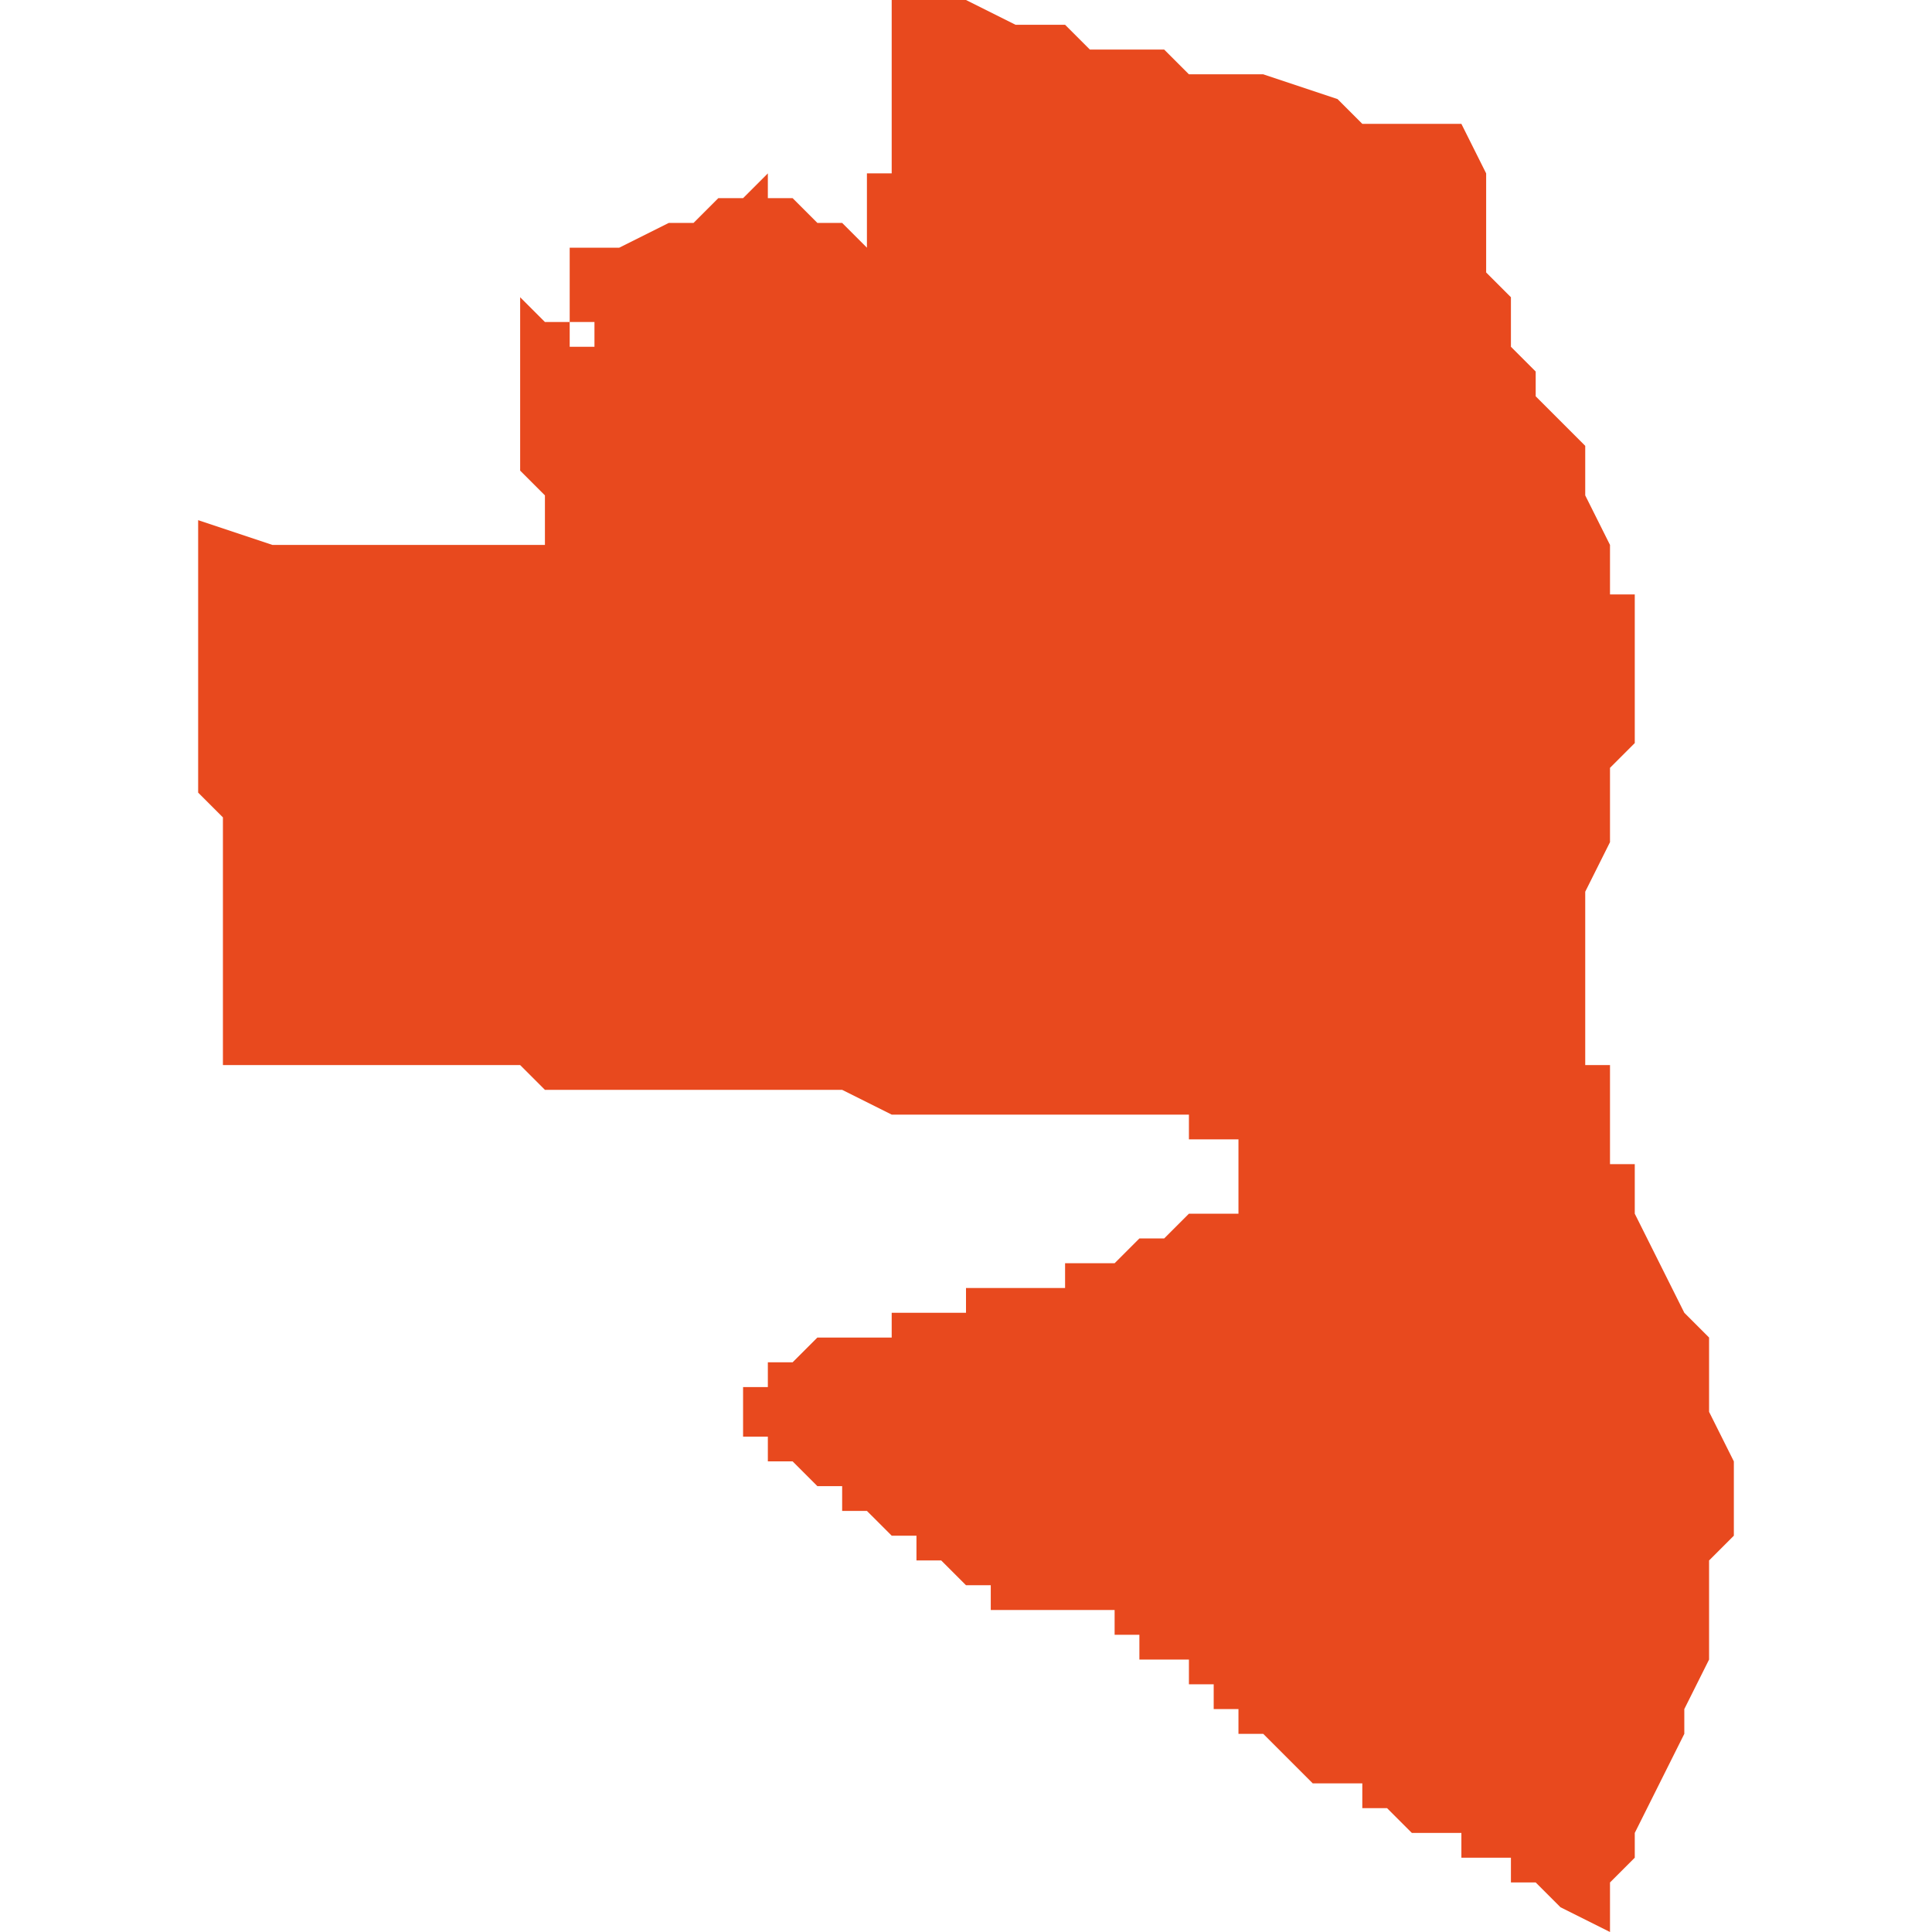 <svg xmlns="http://www.w3.org/2000/svg" xmlns:xlink="http://www.w3.org/1999/xlink" height="300" width="300" viewBox="4.57 -51.806 0.062 0.078"><path d="M 4.571 -51.772 L 4.571 -51.772 4.571 -51.771 4.571 -51.771 4.571 -51.771 4.571 -51.771 4.571 -51.771 4.571 -51.77 4.571 -51.77 4.571 -51.77 4.571 -51.77 4.571 -51.769 4.571 -51.769 4.571 -51.768 4.571 -51.768 4.571 -51.768 4.571 -51.767 4.571 -51.767 4.571 -51.767 4.571 -51.766 4.571 -51.766 4.571 -51.766 4.571 -51.765 4.571 -51.765 4.571 -51.765 4.571 -51.765 4.571 -51.765 4.571 -51.764 4.571 -51.764 4.571 -51.764 4.571 -51.764 4.571 -51.764 4.571 -51.763 4.571 -51.763 4.571 -51.763 4.571 -51.763 4.571 -51.763 4.572 -51.763 4.572 -51.763 4.573 -51.763 4.573 -51.763 4.574 -51.763 4.574 -51.763 4.576 -51.763 4.576 -51.763 4.576 -51.763 4.576 -51.763 4.577 -51.763 4.577 -51.763 4.577 -51.763 4.578 -51.763 4.578 -51.763 4.578 -51.763 4.578 -51.763 4.578 -51.763 4.578 -51.763 4.578 -51.763 4.578 -51.763 4.578 -51.763 4.579 -51.763 4.58 -51.763 4.58 -51.763 4.58 -51.763 4.58 -51.763 4.58 -51.763 4.58 -51.763 4.58 -51.763 4.58 -51.763 4.58 -51.763 4.581 -51.763 4.581 -51.763 4.582 -51.763 4.582 -51.763 4.582 -51.763 4.583 -51.763 4.583 -51.763 4.584 -51.762 4.584 -51.762 4.585 -51.762 4.585 -51.762 4.585 -51.762 4.585 -51.762 4.585 -51.762 4.586 -51.762 4.586 -51.762 4.586 -51.762 4.587 -51.762 4.588 -51.762 4.589 -51.762 4.59 -51.762 4.591 -51.762 4.591 -51.762 4.591 -51.762 4.591 -51.762 4.591 -51.762 4.592 -51.762 4.592 -51.762 4.592 -51.762 4.592 -51.762 4.593 -51.762 4.593 -51.762 4.594 -51.762 4.596 -51.762 4.598 -51.761 4.599 -51.761 4.6 -51.761 4.6 -51.761 4.601 -51.761 4.601 -51.761 4.601 -51.761 4.601 -51.761 4.601 -51.761 4.601 -51.761 4.601 -51.761 4.601 -51.761 4.601 -51.761 4.601 -51.761 4.601 -51.761 4.602 -51.761 4.603 -51.761 4.603 -51.761 4.603 -51.761 4.603 -51.761 4.603 -51.761 4.603 -51.761 4.603 -51.761 4.604 -51.761 4.604 -51.761 4.605 -51.761 4.606 -51.761 4.607 -51.761 4.607 -51.761 4.608 -51.761 4.609 -51.761 4.609 -51.761 4.61 -51.761 4.61 -51.76 4.61 -51.76 4.611 -51.76 4.611 -51.76 4.611 -51.76 4.611 -51.76 4.611 -51.76 4.611 -51.76 4.611 -51.76 4.611 -51.76 4.612 -51.76 4.612 -51.76 4.612 -51.76 4.612 -51.76 4.612 -51.76 4.612 -51.76 4.612 -51.76 4.612 -51.76 4.612 -51.76 4.612 -51.76 4.612 -51.76 4.612 -51.76 4.612 -51.76 4.612 -51.759 4.612 -51.759 4.612 -51.759 4.612 -51.759 4.612 -51.759 4.612 -51.759 4.612 -51.759 4.612 -51.759 4.612 -51.758 4.612 -51.758 4.612 -51.758 4.612 -51.758 4.612 -51.758 4.612 -51.758 4.612 -51.758 4.612 -51.758 4.612 -51.758 4.612 -51.758 4.612 -51.758 4.612 -51.757 4.612 -51.757 4.612 -51.757 4.612 -51.757 4.612 -51.757 4.612 -51.757 4.611 -51.757 4.611 -51.757 4.611 -51.757 4.611 -51.757 4.611 -51.757 4.611 -51.757 4.611 -51.757 4.61 -51.757 4.61 -51.757 4.609 -51.756 4.609 -51.756 4.609 -51.756 4.609 -51.756 4.609 -51.756 4.609 -51.756 4.609 -51.756 4.609 -51.756 4.608 -51.756 4.608 -51.756 4.608 -51.756 4.608 -51.756 4.608 -51.756 4.608 -51.756 4.608 -51.756 4.608 -51.756 4.608 -51.756 4.607 -51.755 4.607 -51.755 4.607 -51.755 4.607 -51.755 4.607 -51.755 4.607 -51.755 4.607 -51.755 4.607 -51.755 4.607 -51.755 4.606 -51.755 4.606 -51.755 4.606 -51.755 4.606 -51.755 4.605 -51.755 4.605 -51.755 4.605 -51.755 4.605 -51.755 4.605 -51.754 4.605 -51.754 4.604 -51.754 4.604 -51.754 4.604 -51.754 4.604 -51.754 4.604 -51.754 4.603 -51.754 4.603 -51.754 4.603 -51.754 4.603 -51.754 4.603 -51.754 4.603 -51.754 4.603 -51.754 4.603 -51.754 4.603 -51.754 4.603 -51.754 4.603 -51.754 4.603 -51.754 4.603 -51.754 4.602 -51.754 4.602 -51.754 4.602 -51.754 4.602 -51.754 4.602 -51.754 4.602 -51.754 4.602 -51.754 4.602 -51.754 4.601 -51.754 4.601 -51.753 4.601 -51.753 4.601 -51.753 4.601 -51.753 4.601 -51.753 4.601 -51.753 4.601 -51.753 4.6 -51.753 4.6 -51.753 4.6 -51.753 4.6 -51.753 4.6 -51.753 4.6 -51.753 4.599 -51.753 4.599 -51.753 4.599 -51.753 4.599 -51.753 4.599 -51.753 4.599 -51.753 4.599 -51.753 4.599 -51.753 4.599 -51.753 4.599 -51.753 4.598 -51.753 4.598 -51.753 4.598 -51.752 4.598 -51.752 4.598 -51.752 4.597 -51.752 4.597 -51.752 4.597 -51.752 4.597 -51.752 4.597 -51.752 4.597 -51.752 4.597 -51.752 4.597 -51.752 4.596 -51.752 4.596 -51.752 4.596 -51.752 4.595 -51.752 4.594 -51.751 4.594 -51.751 4.594 -51.751 4.594 -51.751 4.594 -51.751 4.594 -51.751 4.594 -51.751 4.593 -51.751 4.593 -51.751 4.593 -51.751 4.593 -51.751 4.593 -51.751 4.593 -51.751 4.593 -51.751 4.593 -51.751 4.593 -51.751 4.593 -51.751 4.593 -51.751 4.593 -51.751 4.593 -51.751 4.593 -51.751 4.593 -51.751 4.593 -51.751 4.593 -51.75 4.593 -51.75 4.592 -51.75 4.592 -51.75 4.592 -51.75 4.592 -51.75 4.592 -51.75 4.592 -51.75 4.592 -51.75 4.592 -51.75 4.592 -51.75 4.592 -51.75 4.592 -51.75 4.592 -51.75 4.592 -51.749 4.592 -51.749 4.592 -51.749 4.592 -51.749 4.592 -51.749 4.592 -51.749 4.592 -51.749 4.592 -51.749 4.592 -51.749 4.592 -51.749 4.592 -51.749 4.592 -51.749 4.592 -51.749 4.592 -51.749 4.592 -51.749 4.592 -51.749 4.592 -51.749 4.592 -51.749 4.592 -51.749 4.592 -51.749 4.592 -51.748 4.592 -51.748 4.593 -51.748 4.593 -51.748 4.593 -51.748 4.593 -51.748 4.593 -51.748 4.593 -51.748 4.593 -51.748 4.593 -51.748 4.593 -51.747 4.593 -51.747 4.594 -51.747 4.594 -51.747 4.594 -51.747 4.594 -51.747 4.594 -51.747 4.594 -51.747 4.595 -51.746 4.595 -51.746 4.595 -51.746 4.595 -51.746 4.595 -51.746 4.595 -51.746 4.596 -51.746 4.596 -51.746 4.596 -51.746 4.596 -51.746 4.596 -51.745 4.596 -51.745 4.596 -51.745 4.596 -51.745 4.597 -51.745 4.597 -51.745 4.597 -51.745 4.597 -51.745 4.597 -51.745 4.597 -51.745 4.597 -51.745 4.597 -51.745 4.598 -51.744 4.598 -51.744 4.598 -51.744 4.598 -51.744 4.598 -51.744 4.598 -51.744 4.598 -51.744 4.598 -51.744 4.598 -51.744 4.598 -51.744 4.599 -51.744 4.599 -51.743 4.599 -51.743 4.599 -51.743 4.6 -51.743 4.6 -51.743 4.6 -51.743 4.6 -51.743 4.6 -51.743 4.6 -51.743 4.6 -51.743 4.6 -51.743 4.6 -51.743 4.601 -51.742 4.601 -51.742 4.601 -51.742 4.601 -51.742 4.601 -51.742 4.601 -51.742 4.601 -51.742 4.601 -51.742 4.601 -51.742 4.601 -51.742 4.601 -51.742 4.601 -51.742 4.602 -51.742 4.602 -51.742 4.602 -51.742 4.602 -51.741 4.602 -51.741 4.602 -51.741 4.602 -51.741 4.602 -51.741 4.602 -51.741 4.602 -51.741 4.602 -51.741 4.602 -51.741 4.602 -51.741 4.602 -51.741 4.602 -51.741 4.603 -51.741 4.603 -51.741 4.603 -51.741 4.603 -51.741 4.603 -51.741 4.603 -51.741 4.603 -51.741 4.603 -51.741 4.603 -51.741 4.603 -51.741 4.604 -51.741 4.604 -51.741 4.604 -51.741 4.604 -51.741 4.604 -51.741 4.604 -51.741 4.604 -51.741 4.604 -51.741 4.604 -51.741 4.605 -51.741 4.605 -51.741 4.605 -51.741 4.606 -51.741 4.606 -51.741 4.606 -51.741 4.606 -51.741 4.606 -51.741 4.606 -51.741 4.607 -51.741 4.607 -51.741 4.607 -51.74 4.607 -51.74 4.607 -51.74 4.607 -51.74 4.607 -51.74 4.608 -51.74 4.608 -51.74 4.608 -51.74 4.608 -51.74 4.608 -51.74 4.608 -51.739 4.608 -51.739 4.609 -51.739 4.609 -51.739 4.609 -51.739 4.609 -51.739 4.609 -51.739 4.609 -51.739 4.609 -51.739 4.609 -51.739 4.609 -51.739 4.61 -51.739 4.61 -51.738 4.61 -51.738 4.61 -51.738 4.61 -51.738 4.61 -51.738 4.611 -51.738 4.611 -51.738 4.611 -51.738 4.611 -51.738 4.611 -51.738 4.611 -51.738 4.611 -51.737 4.611 -51.737 4.611 -51.737 4.611 -51.737 4.611 -51.737 4.611 -51.737 4.611 -51.737 4.611 -51.737 4.611 -51.737 4.612 -51.737 4.612 -51.736 4.613 -51.736 4.613 -51.736 4.613 -51.736 4.613 -51.736 4.615 -51.734 4.616 -51.734 4.616 -51.734 4.616 -51.734 4.616 -51.734 4.616 -51.734 4.616 -51.734 4.616 -51.734 4.617 -51.734 4.617 -51.734 4.617 -51.734 4.617 -51.734 4.617 -51.734 4.617 -51.734 4.617 -51.734 4.617 -51.734 4.617 -51.734 4.617 -51.734 4.617 -51.734 4.617 -51.734 4.617 -51.734 4.617 -51.734 4.617 -51.734 4.617 -51.733 4.617 -51.733 4.617 -51.733 4.617 -51.733 4.618 -51.733 4.618 -51.733 4.618 -51.733 4.618 -51.733 4.618 -51.733 4.618 -51.733 4.618 -51.733 4.618 -51.733 4.618 -51.733 4.619 -51.732 4.62 -51.732 4.62 -51.732 4.621 -51.732 4.621 -51.732 4.621 -51.731 4.621 -51.731 4.621 -51.731 4.622 -51.731 4.622 -51.731 4.622 -51.731 4.623 -51.731 4.623 -51.73 4.623 -51.73 4.623 -51.73 4.623 -51.73 4.623 -51.73 4.624 -51.73 4.624 -51.73 4.624 -51.73 4.624 -51.73 4.624 -51.73 4.624 -51.73 4.624 -51.73 4.624 -51.73 4.624 -51.73 4.624 -51.73 4.624 -51.73 4.625 -51.729 4.625 -51.729 4.625 -51.729 4.625 -51.729 4.625 -51.729 4.625 -51.729 4.627 -51.728 4.627 -51.729 4.627 -51.73 4.628 -51.731 4.628 -51.731 4.628 -51.732 4.629 -51.734 4.63 -51.736 4.63 -51.736 4.63 -51.737 4.63 -51.737 4.631 -51.739 4.631 -51.742 4.631 -51.742 4.631 -51.743 4.632 -51.744 4.632 -51.745 4.632 -51.746 4.632 -51.746 4.632 -51.747 4.632 -51.747 4.631 -51.749 4.631 -51.752 4.631 -51.752 4.63 -51.753 4.63 -51.753 4.629 -51.755 4.628 -51.757 4.628 -51.759 4.627 -51.759 4.627 -51.76 4.627 -51.76 4.627 -51.76 4.627 -51.76 4.627 -51.76 4.627 -51.76 4.627 -51.761 4.627 -51.762 4.627 -51.762 4.627 -51.762 4.627 -51.762 4.627 -51.762 4.627 -51.763 4.626 -51.763 4.626 -51.763 4.626 -51.763 4.626 -51.764 4.626 -51.766 4.626 -51.766 4.626 -51.766 4.626 -51.768 4.626 -51.769 4.626 -51.769 4.626 -51.769 4.626 -51.77 4.626 -51.77 4.626 -51.77 4.626 -51.77 4.626 -51.77 4.626 -51.77 4.626 -51.77 4.626 -51.77 4.626 -51.77 4.627 -51.772 4.627 -51.773 4.627 -51.773 4.627 -51.773 4.627 -51.774 4.627 -51.775 4.628 -51.776 4.628 -51.776 4.628 -51.776 4.628 -51.776 4.628 -51.777 4.628 -51.777 4.628 -51.778 4.628 -51.778 4.628 -51.778 4.628 -51.778 4.628 -51.778 4.628 -51.779 4.628 -51.78 4.628 -51.781 4.628 -51.781 4.628 -51.781 4.628 -51.782 4.627 -51.782 4.627 -51.782 4.627 -51.782 4.627 -51.783 4.627 -51.783 4.627 -51.783 4.627 -51.784 4.627 -51.784 4.626 -51.786 4.626 -51.787 4.626 -51.788 4.624 -51.79 4.624 -51.791 4.623 -51.792 4.623 -51.793 4.623 -51.794 4.622 -51.795 4.622 -51.796 4.622 -51.798 4.622 -51.798 4.622 -51.799 4.622 -51.799 4.622 -51.799 4.622 -51.799 4.621 -51.801 4.621 -51.801 4.621 -51.801 4.619 -51.801 4.619 -51.801 4.617 -51.801 4.616 -51.802 4.616 -51.802 4.613 -51.803 4.612 -51.803 4.611 -51.803 4.611 -51.803 4.61 -51.803 4.61 -51.803 4.609 -51.804 4.609 -51.804 4.608 -51.804 4.607 -51.804 4.607 -51.804 4.606 -51.804 4.605 -51.805 4.605 -51.805 4.603 -51.805 4.601 -51.806 4.6 -51.806 4.599 -51.806 4.599 -51.806 4.598 -51.806 4.598 -51.806 4.598 -51.805 4.598 -51.805 4.598 -51.805 4.598 -51.804 4.598 -51.803 4.598 -51.803 4.598 -51.803 4.598 -51.803 4.598 -51.802 4.598 -51.802 4.598 -51.802 4.598 -51.802 4.598 -51.802 4.598 -51.802 4.598 -51.801 4.598 -51.8 4.598 -51.8 4.598 -51.799 4.598 -51.799 4.597 -51.799 4.597 -51.799 4.597 -51.798 4.597 -51.797 4.597 -51.797 4.597 -51.797 4.597 -51.797 4.597 -51.797 4.597 -51.796 4.597 -51.796 4.597 -51.796 4.597 -51.796 4.597 -51.796 4.597 -51.796 4.596 -51.797 4.596 -51.797 4.595 -51.797 4.595 -51.797 4.594 -51.798 4.594 -51.798 4.593 -51.798 4.593 -51.798 4.593 -51.799 4.593 -51.799 4.592 -51.798 4.591 -51.798 4.591 -51.798 4.59 -51.797 4.59 -51.797 4.59 -51.797 4.589 -51.797 4.587 -51.796 4.587 -51.796 4.587 -51.796 4.587 -51.796 4.587 -51.796 4.586 -51.796 4.586 -51.796 4.586 -51.796 4.586 -51.796 4.586 -51.796 4.586 -51.796 4.586 -51.796 4.586 -51.796 4.585 -51.796 4.585 -51.796 4.585 -51.796 4.585 -51.796 4.585 -51.795 4.585 -51.795 4.585 -51.795 4.585 -51.795 4.585 -51.795 4.585 -51.795 4.585 -51.794 4.585 -51.794 4.585 -51.794 4.585 -51.794 4.585 -51.794 4.585 -51.794 4.585 -51.794 4.585 -51.794 4.585 -51.794 4.585 -51.794 4.585 -51.794 4.585 -51.794 4.585 -51.794 4.585 -51.794 4.585 -51.794 4.585 -51.794 4.585 -51.793 4.586 -51.793 4.586 -51.793 4.586 -51.793 4.586 -51.793 4.586 -51.793 4.586 -51.793 4.586 -51.793 4.586 -51.793 4.586 -51.793 4.586 -51.793 4.586 -51.792 4.586 -51.792 4.585 -51.792 4.585 -51.793 4.584 -51.793 4.584 -51.793 4.583 -51.794 4.583 -51.793 4.583 -51.793 4.583 -51.792 4.583 -51.791 4.583 -51.791 4.583 -51.791 4.583 -51.791 4.583 -51.79 4.583 -51.79 4.583 -51.789 4.583 -51.789 4.583 -51.789 4.583 -51.788 4.583 -51.788 4.583 -51.787 4.583 -51.787 4.583 -51.787 4.583 -51.787 4.583 -51.787 4.584 -51.786 4.584 -51.784 4.584 -51.784 4.584 -51.784 4.584 -51.784 4.584 -51.784 4.584 -51.784 4.582 -51.784 4.582 -51.784 4.582 -51.784 4.582 -51.784 4.582 -51.784 4.582 -51.784 4.581 -51.784 4.58 -51.784 4.579 -51.784 4.578 -51.784 4.578 -51.784 4.578 -51.784 4.577 -51.784 4.577 -51.784 4.576 -51.784 4.576 -51.784 4.576 -51.784 4.576 -51.784 4.576 -51.784 4.576 -51.784 4.576 -51.784 4.576 -51.784 4.576 -51.784 4.576 -51.784 4.576 -51.784 4.576 -51.784 4.576 -51.784 4.576 -51.784 4.576 -51.784 4.576 -51.784 4.576 -51.784 4.576 -51.784 4.576 -51.784 4.576 -51.784 4.576 -51.784 4.576 -51.784 4.576 -51.784 4.576 -51.784 4.576 -51.784 4.576 -51.784 4.576 -51.784 4.576 -51.784 4.576 -51.784 4.576 -51.784 4.576 -51.784 4.575 -51.784 4.575 -51.784 4.575 -51.784 4.575 -51.784 4.575 -51.784 4.575 -51.784 4.575 -51.784 4.574 -51.784 4.574 -51.784 4.574 -51.784 4.574 -51.784 4.574 -51.784 4.574 -51.784 4.574 -51.784 4.574 -51.784 4.574 -51.784 4.574 -51.784 4.574 -51.784 4.574 -51.784 4.574 -51.784 4.574 -51.784 4.574 -51.784 4.574 -51.784 4.574 -51.784 4.574 -51.784 4.574 -51.784 4.573 -51.784 4.573 -51.784 4.573 -51.784 4.573 -51.784 4.57 -51.785 4.57 -51.785 4.57 -51.784 4.57 -51.784 4.57 -51.783 4.57 -51.782 4.57 -51.782 4.57 -51.782 4.57 -51.782 4.57 -51.782 4.57 -51.782 4.57 -51.781 4.57 -51.781 4.57 -51.781 4.57 -51.78 4.57 -51.78 4.57 -51.78 4.57 -51.78 4.57 -51.78 4.57 -51.78 4.57 -51.78 4.57 -51.779 4.57 -51.779 4.57 -51.779 4.57 -51.779 4.57 -51.778 4.57 -51.778 4.57 -51.778 4.57 -51.778 4.57 -51.778 4.57 -51.777 4.57 -51.777 4.57 -51.777 4.57 -51.777 4.57 -51.777 4.57 -51.777 4.57 -51.776 4.57 -51.776 4.57 -51.775 4.57 -51.775 4.57 -51.774 4.57 -51.774 4.57 -51.774 4.57 -51.774 4.57 -51.774 4.57 -51.774 4.57 -51.774 4.57 -51.774 4.571 -51.773 4.571 -51.773 4.571 -51.772 4.571 -51.772 Z" fill="#e8491e" /></svg>